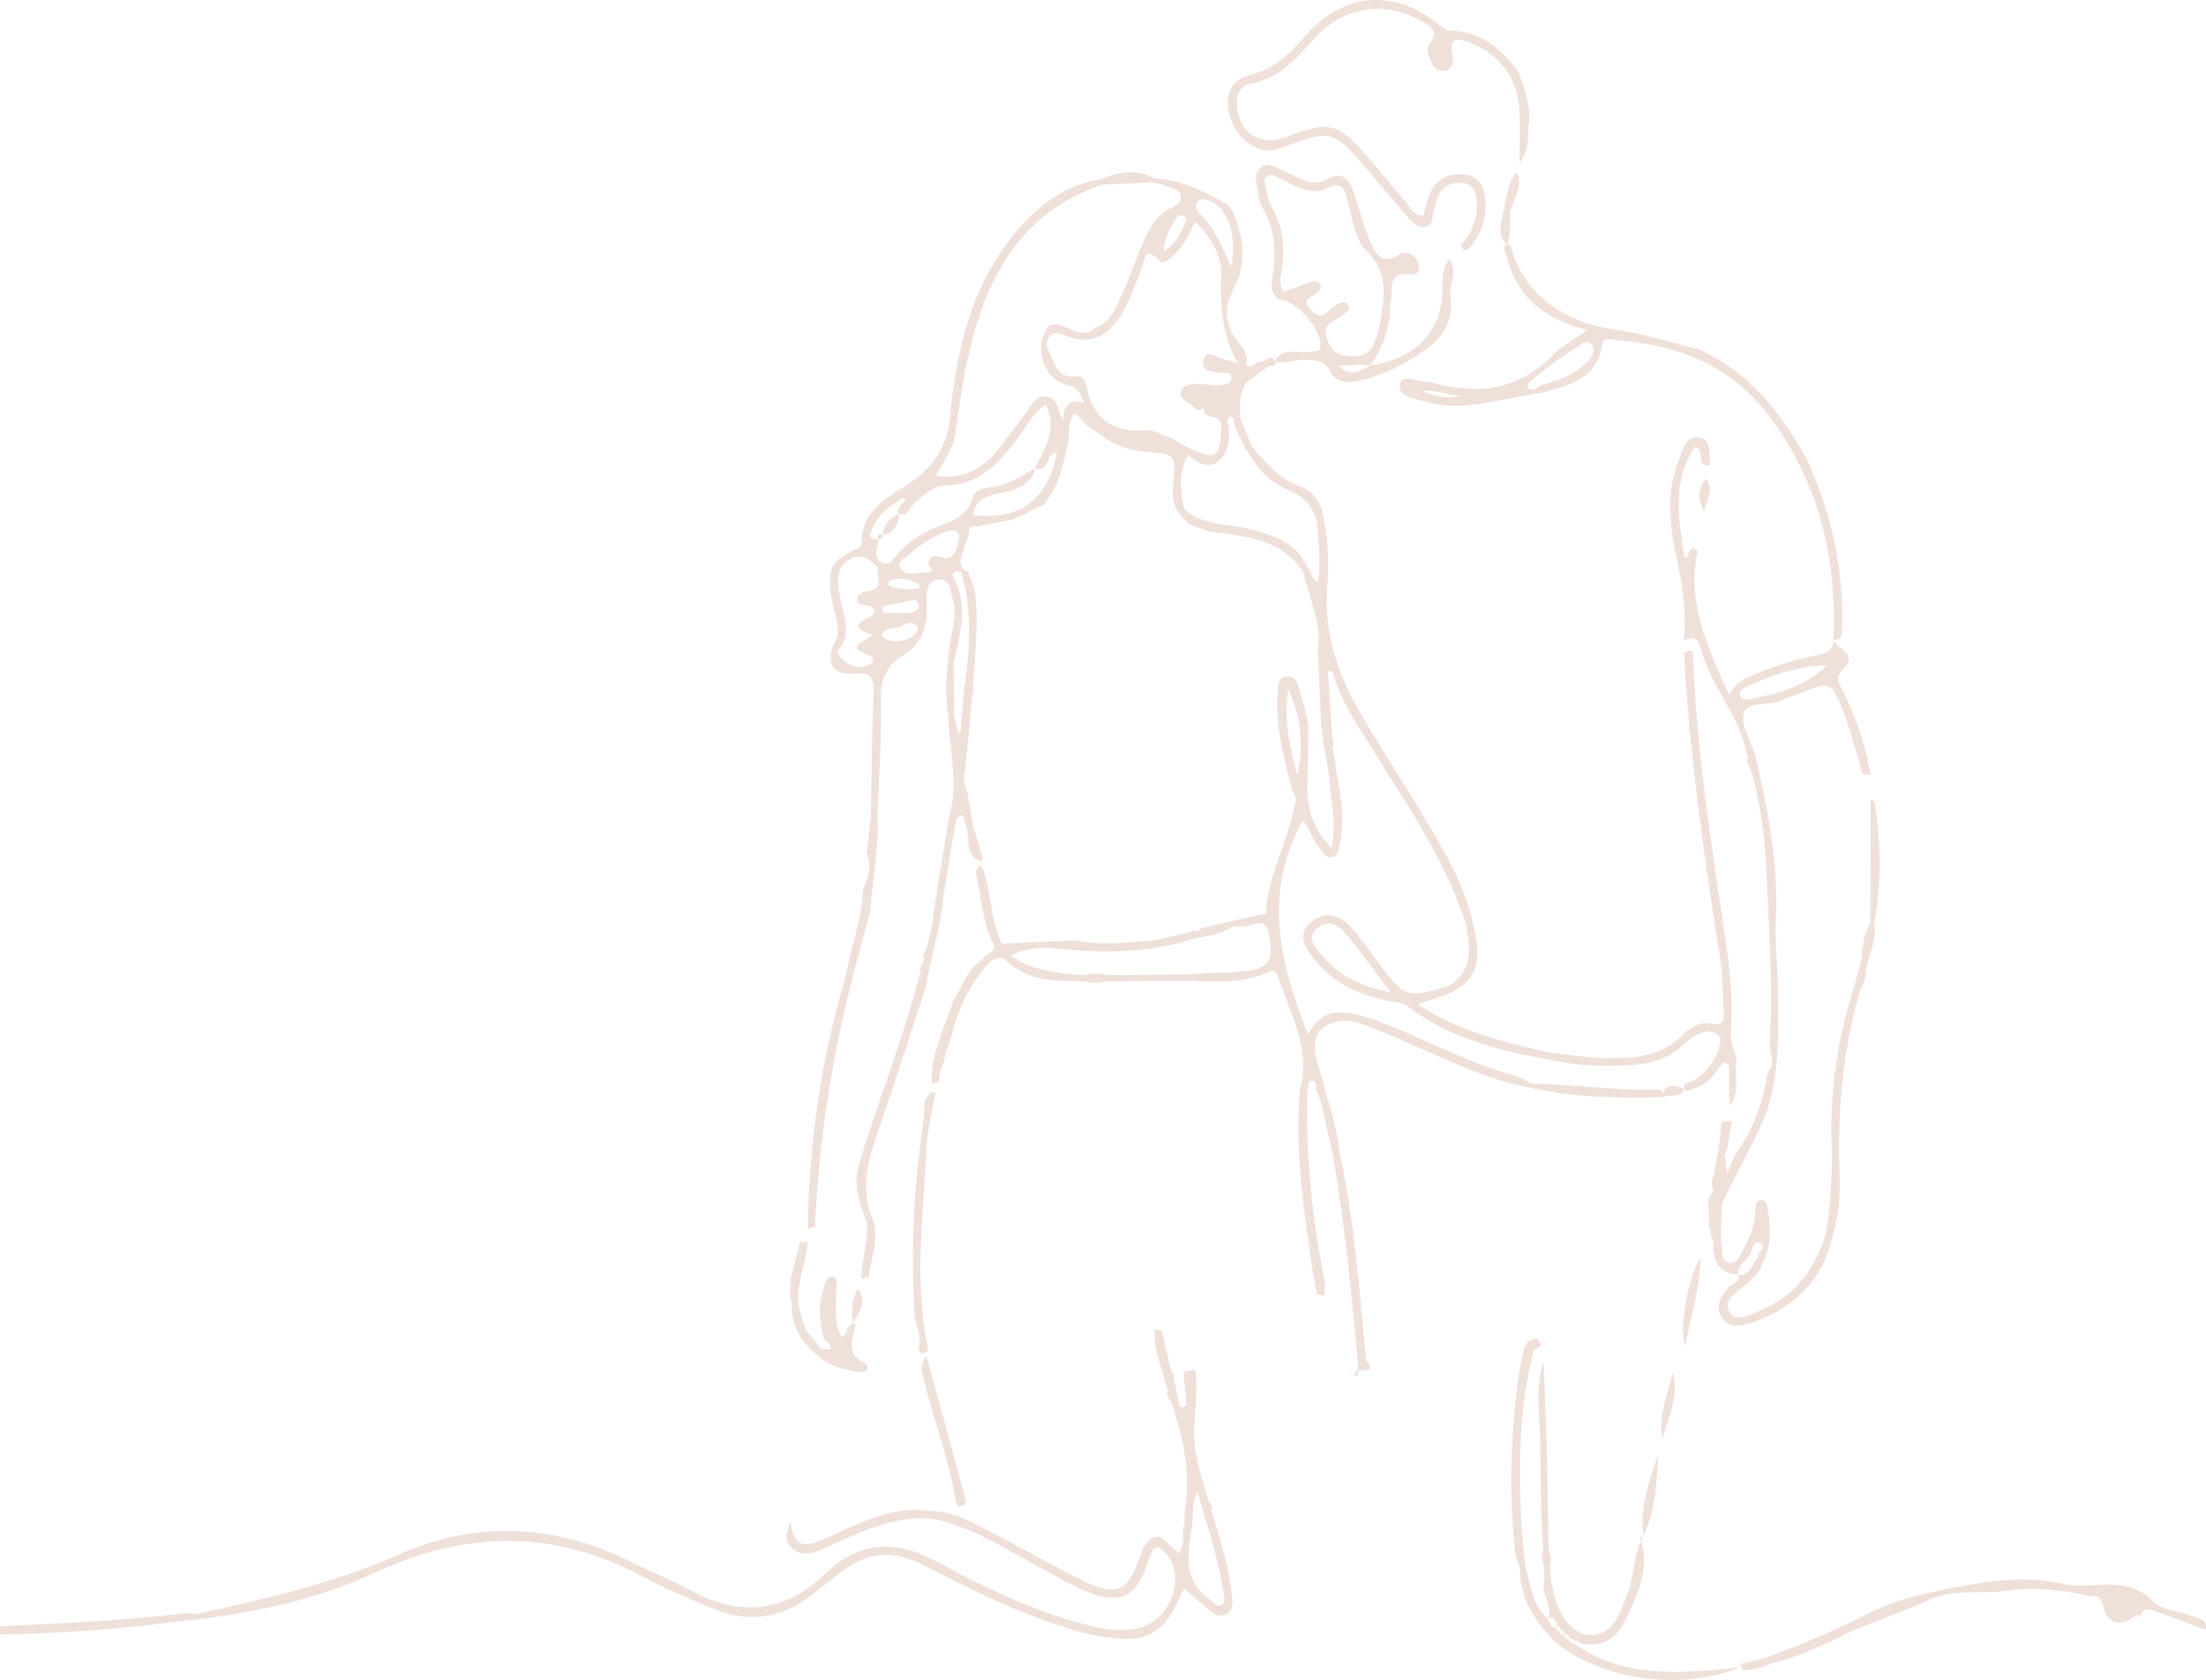 <svg xmlns="http://www.w3.org/2000/svg" id="a" width="389.74" height="296.79" viewBox="0 0 389.74 296.79"><path d="M224.78,26.52c1.07-.17,2.11-.57,3.13-.95,6.84-2.57,7.73-2.39,12.56,3.11,2.81,3.2,5.48,6.52,8.27,9.73.79.91,1.76,1.98,3.06,1.68,1.48-.33,1.24-1.88,1.53-3.03.24-.94.46-1.92.93-2.74.95-1.65,2.56-2.3,4.37-1.95,1.93.37,2.27,2.06,2.29,3.68.04,2.78-.9,5.24-2.87,7.26.78,1.62,1.49.63,2.08-.11,1.57-1.98,2.33-4.31,2.32-6.78-.01-2.51-.51-5.09-3.57-5.57-2.97-.47-5.24.85-6.42,3.68-.46,1.11-.64,2.34-.96,3.57-1.65.07-2.21-1.33-3.02-2.24-2.4-2.75-4.63-5.65-7.05-8.38-5.15-5.82-6.66-6.14-13.96-3.34-4.54,1.74-8.1-.19-8.87-4.79-.37-2.2.25-4.17,2.5-4.6,5.1-.98,8.1-4.56,11.28-8.12,4.85-5.44,12.32-6.57,18.57-2.97,1.49.86,3.53,1.65,1.63,4.03-.55.69-.37,1.66-.05,2.47.45,1.16,1.07,2.44,2.46,2.37,1.57-.09,1.88-1.6,1.63-2.77-.74-3.54,1.19-2.95,3.18-2.16,5.25,2.09,8.17,6.03,8.61,11.62.23,2.92.04,5.88.04,9.53,2.17-2.63,1.22-5.17,1.74-7.38-.03-.66-.06-1.33-.09-1.99-.24-2.36-1.07-4.54-1.9-6.73-2.96-4.13-6.64-7.08-11.99-7.23-.8-.02-1.27-.51-1.85-.98-8.03-6.54-17.1-5.81-23.86,2-2.66,3.08-5.36,5.77-9.6,6.79-3.48.83-4.63,3.68-3.66,7.17,1.05,3.78,4.48,6.61,7.54,6.13Z" fill="#efe0da"></path><path d="M387.98,285.8c-2.55-1.07-6.11-1.31-7.63-2.88-4.77-4.93-10.57-1.89-15.73-3.07-5.58-1.27-11.39-.81-17.02.21-6.1,1.11-12.24,2.27-17.83,5.15-5.82,2.99-11.84,5.51-17.99,7.73-1.42.35-2.83.71-4.25,1.06.07.36.13.71.2,1.07,1.79.1,3.53-.45,5.24-1.19,4.51-1.06,8.7-2.97,12.81-5.02,4.79-2.38,9.99-3.8,14.74-6.06,4.72-2.24,9.41-1.08,14.05-1.75,4.87-.7,9.87-.19,14.72,1,1.77-.33,1.97.78,2.41,2.17.94,2.97,3.36,3.28,5.88.96,0,0,.04-.02.04-.02l.09.35.35.09c.69-1.99,2.05-1.18,3.26-.74,2.77,1,5.53,2.04,8.37,3.1.32-1.8-.92-1.86-1.7-2.18Z" fill="#efe0da"></path><path d="M279.28,291.15l-1.37-.83c.04-.09.06-.16.08-.23-.05.05-.1.11-.15.19h0l.07.05c-.42-.09-.77-.25-.78-.74-.48-.01-.81-.17-.74-.72-.54.05-.88-.1-.74-.72-.62.14-.86-.11-.73-.72-.82.39-.9-.41-1.22-.82-.08-.23-.15-.46-.23-.69-2.86-2.22-2.9-5.71-3.9-8.76-.26-2.5-.63-4.99-.76-7.5-.51-10.25-.56-20.48,2.05-30.52-.3-1.08,2.04-.77,1.13-2.15-.18-.27-.28-.51-.8-.45-1.25.15-1.75,1.17-1.96,1.98-.58,2.22-.93,4.51-1.21,6.79-1.19,9.67-1.36,19.35-.31,29.05.1.94.52,1.84.8,2.76.06,5.02,2.29,9,5.78,12.45,6.82,6.76,22.31,9.59,33.1,5-9.66.98-19.33,2.12-28.11-3.4Z" fill="#efe0da"></path><path d="M277.2,289.52s-.06,0-.08,0c0,.03,0,.05.01.07.02,0,.04,0,.06,0,0-.03,0-.05,0-.07Z" fill="#efe0da"></path><path d="M276.46,288.78s-.04,0-.07,0c0,.03,0,.05,0,.08.03,0,.05,0,.08,0,0-.03,0-.04,0-.07Z" fill="#efe0da"></path><path d="M275,287.32c.54-.06.72.26.73.74.47.02.71.26.73.72.46.03.8.19.74.73.43.03.99-.07.8.57.5-.55.92.15,1.38.29,3.66.72,6.25-.86,7.75-4.03,2.11-4.47,4.37-8.98,2.78-14.16-1.44,3.14-1.17,6.76-2.54,9.92-1.34,3.09-2.13,6.78-6.51,6.77-2.95,0-5.67-3.52-6.47-7.85-.11-.59-.23-1.18-.35-1.77-.09-.94-.18-1.88-.28-2.82.34-.78.24-1.54-.14-2.27-.05-2.43-.09-4.86-.14-7.29-.06-3.67-.12-7.33-.18-11-.2-5.09-.39-10.18-.59-15.27-1.72,5.04-.45,10.2-.59,15.3.06,3.68.12,7.35.18,11.03.11,2.39.22,4.77.33,7.16-.33.77-.22,1.52.09,2.26.05.98.1,1.95.15,2.93-.82,2.3,1.54,4.29.65,6.6l.75-.07c.5.38.92.81.75,1.5Z" fill="#efe0da"></path><path d="M275,287.32s-.04,0-.07,0c0,.03-.01.06-.02.09.02-.01.04-.01.07-.03,0-.02,0-.04.01-.06Z" fill="#efe0da"></path><path d="M275.73,288.06s-.04,0-.07,0c0,.03-.01.06-.02.09.03,0,.06-.01.09-.02,0-.02,0-.04,0-.06Z" fill="#efe0da"></path><path d="M290.34,271.34h0s0,0,0,0c2.23-4.55,2.3-9.49,2.64-14.38-1.6,4.66-3.34,9.3-2.64,14.38-.21.12-.61.32-.59.37.06.17.1.33.15.49.13-.29.27-.58.44-.86h0Z" fill="#efe0da"></path><path d="M273.5,285.92s0-.02,0-.03c-.01,0-.02,0-.03,0h0s.02.02.02.02h0Z" fill="#efe0da"></path><path d="M163.24,197.5c-.18,1.2-.36,2.41-.55,3.61-.05.5-.1,1-.15,1.5-1.25,9.78-1.52,19.59-1.01,29.44.11,2.02,1.41,3.85.77,5.98-.16.54.17,1.27,1.03,1.04.81-.23.62-.98.51-1.5-2.42-11.64-.63-23.29-.16-34.94.05-.5.09-.99.14-1.49.18-1.18.36-2.36.54-3.54.32-1.49.63-2.99.95-4.48-.24-.06-.47-.13-.71-.19-1.62,1.18-1.26,2.95-1.38,4.57Z" fill="#efe0da"></path><path d="M163.25,243.78c1.62,7.09,4.41,13.88,5.54,21.11.09.58.1,1.39.92,1.26,1.28-.21.86-1.29.67-2.01-1.14-4.33-2.34-8.65-3.53-12.97-1.02-3.72-2.05-7.45-3.17-11.52-1.37,1.56-.72,2.91-.44,4.14Z" fill="#efe0da"></path><path d="M307.11,225.22s.04,0,.04,0c-.02,0-.03,0-.05,0,0,0,0,0,0,.01h0s.03,0,.05,0c0,0,0,0,0,0h-.04Z" fill="#efe0da"></path><path d="M297.71,237.73c1.12-5.43,2.63-10.37,2.73-15.55-2.32,3.79-3.83,12.73-2.73,15.55Z" fill="#efe0da"></path><path d="M293.71,254.17c1.18-3.84,2.9-7.6,1.85-11.81-.79,3.91-2.68,7.63-1.85,11.81Z" fill="#efe0da"></path><path d="M238.42,243.04c.21.11.45.1.71-.07-.34-.04-.56-.01-.71.07Z" fill="#efe0da"></path><path d="M241.39,240.58c-1.23-12.29-2.06-24.63-4.66-36.74-.42-3.15-1.03-6.25-2.06-9.26-.67-2.42-1.34-4.84-2.03-7.25-1.23-4.29.79-7.01,5.23-6.98.45,0,.99.16,1.36.06.07.06.17.11.29.15,10.5,3.52,20.03,9.65,31.09,11.68,7.58,1.68,15.27,1.79,22.98,1.61,0,0,0,0,0,0,0,0,0,0,0,0h.03s0,0,0-.01c1.32-.51,3.11.26,4-1.45-1.62-.68-3.12-1.01-3.83.8.02-.4-.14-.73-.63-.71-7.58.33-15.09-.96-22.65-1.01-1.63-1.29-3.64-1.6-5.54-2.22-7.35-2.37-14.17-6.02-21.36-8.79-1.32-.51-2.7-.85-4.06-1.27,0,0,0,0,0-.01-3.33-.72-6.36-.57-8.44,3.61-5.09-12.82-7.99-25.07-1-37.78,1.3,1.04,1.47,3.01,2.62,4.27.92,1.02,1.44,3.22,3.58,1.58,1.37-4.77.82-9.51-.19-14.25-.19-1.39-.32-2.8-.6-4.18-.03-.17-.08-.29-.14-.4.52-.44-.01-1.53-.04-2.14-.17-3.81-.51-7.61-.78-11.41.29.07.58.15.87.22,1.31,4.87,4.13,8.98,6.74,13.18,6.25,10.06,13.03,19.84,16.78,31.24.72,4.19,1.57,8.41-3.1,11.1-7.34,2.22-7.7,2.09-12.34-4.16-1.59-2.14-3.11-4.36-4.9-6.32-2.05-2.24-4.68-2.89-7.1-.74-2.45,2.19-.88,4.53.63,6.44,3.4,4.3,8.1,6.44,13.38,7.43,1.18.22,2.32.27,3.39,1.07,7.28,5.49,15.82,7.67,24.59,9.23,4.9,1.12,9.85,1.38,14.85,1,3.48-.27,6.68-1.17,9.23-3.75.67-.67,1.55-1.17,2.4-1.63,1.1-.6,2.25-.9,3.4-.01,1.25.95.15,2,.18,3.01-1.02,2.25-2.51,4.08-4.68,5.31-.53.32-1.69.04-1.25,1.3.49.76.97.18,1.44-.02,2.14-.54,3.51-2.03,4.68-3.77.53-.79,1.02-1.44,1.75-.19,0,1.81,0,3.61,0,5.42.05.49.1.97.15,1.46,1.95-2.41.65-5.32,1.19-7.94-.37-1.65-1.16-3.32-1.04-4.93.53-7-.54-13.84-1.58-20.69-2.26-14.92-4.4-29.85-5.09-44.95-.04-.87.33-2.58-1.62-1.42,1,18.07,3.55,35.96,6.36,53.82.51,3.22.49,6.53.66,9.79.07,1.36-.22,2.27-2.06,1.88-1.9-.41-3.7.49-4.96,1.79-4.18,4.31-9.5,4.46-14.88,4.25-3.02-.12-6.03-.62-9.04-.95-7.92-1.85-15.84-3.7-23.08-8.51,2.11-.72,3.77-1.29,5.44-1.87,4.94-2.37,6.06-5.62,4.3-12.42-1.36-6.13-4.39-11.55-7.52-16.88-3.81-6.49-7.96-12.79-11.81-19.25-4.3-7.21-7.15-14.83-6.42-23.48.32-3.75.18-7.53-.55-11.25-.21-3.18-1.67-5.46-4.76-6.57-3.22-1.15-5.25-3.75-7.46-6.11-.17-.28-.35-.55-.52-.82-.13-.22-.25-.44-.38-.66h0c-.55-1.39-1.11-2.78-1.66-4.17-.35-2.25-.14-4.41,1.04-6.41,1.29-.94,2.58-1.88,3.88-2.82.44-.25,1.44.2,1.18-.92,1.79.65,3.51-.36,5.28-.26,1.82.1,3.45.03,4.52,2.13,1.01,2,3.14,2.05,5.15,1.57,4.18-1,7.96-2.84,11.46-5.33,3.33-2.36,5.26-5.41,4.58-9.58-.36-2.22,1.54-4.5-.29-6.62-1,1.6-1.18,3.36-1.15,5.21.14,7.32-4.63,12.55-12.7,13.59,2.44-3.36,3.48-6.96,3.48-10.86.7-2.1-.95-5.84,3.78-5.13.97.15,1.71-.98,1.2-2.12-.64-1.42-2.13-2.21-3.3-1.48-3.6,2.25-4.47-.62-5.41-2.79-1.15-2.66-1.78-5.54-2.75-8.29-.77-2.19-1.92-3.68-4.61-2.19-2.81,1.56-5.11-.33-7.52-1.37-1.31-.57-2.69-1.71-4.1-.78-1.62,1.07-.81,2.88-.65,4.38.1.95.32,1.98.8,2.78,2.25,3.77,2.39,7.78,1.83,11.99-.19,1.44-.6,3.17,1.11,4.22,2.96.19,7.11,4.79,7.31,7.91.11,1.66-.96,1.18-1.85,1.35-2.09.4-4.68-.94-6.19,1.64-.76-1.32-1.45-.09-2.17.06-1.06-.15-1.71,1.46-2.92.68.55-1.79-.59-3.04-1.51-4.26-2.29-3.04-2.5-5.96-.63-9.4,2.22-4.07,1.75-8.43.11-12.65-.3-.77-.7-1.74-1.34-2.11-3.99-2.29-8.1-4.33-12.84-4.58-3.15-1.73-6.28-1.19-9.39.13-6.51.97-11.3,4.78-15.31,9.62-6.82,8.23-9.63,18.09-10.97,28.47-.23,1.8-.4,3.61-.59,5.42-.93,4.86-3.73,8.28-7.92,10.82-3.77,2.29-7.52,4.73-7.57,9.92,0,.75-.58.91-1.14,1.19-4.3,2.14-4.83,3.3-4.19,8.3.38,2.93,2.19,5.83.24,8.82-1.01,3.26.11,5.1,3.74,4.79,3.42-.29,3.57,1.13,3.47,3.79-.28,7.11-.32,14.23-.46,21.34-.25,2.2-.5,4.4-.75,6.6,1.04,2.31.19,4.43-.65,6.55-.21,5.28-2.14,10.22-3.09,15.35-4.27,14.5-6.46,29.32-6.65,44.43.42-.11.84-.22,1.26-.32.7-14.93,2.91-29.64,6.67-44.11,1.04-3.89,2.07-7.79,3.11-11.68.38-5.61,1.56-11.16,1.27-16.82.24-6.8.76-13.6.6-20.39-.09-3.76.99-6.22,4.16-8.12,3.6-2.15,4.1-5.77,3.92-9.55-.08-1.65.12-3.33,1.92-3.63,2.24-.38,2.23,1.77,2.64,3.17,1.14,3.9-.86,7.62-.76,11.47-.52,3.17-.4,6.33.03,9.5.13,5.85,1.89,11.68.18,17.55-.76,4.63-1.53,9.26-2.29,13.89-.54,3.71-.77,7.48-2.4,10.94.69.77-1.02,2.17-.24,2.91-.27.18-.42.62-.54,1.11-2.88,11.16-7.22,21.85-10.52,32.87-1.05,3.53.12,6.69,1.32,9.88.6,3.47-.92,6.78-.84,10.21,0,.03,0,.06,0,.09.44-.15.87-.31,1.31-.47.33-3.27,1.72-6.46.79-9.83-2.6-5.83-.78-11.3,1.16-16.87,2.88-8.23,5.49-16.55,8.21-24.84.07-.58.15-1.16.22-1.75,1.08-4.48,2.29-8.93,2.73-13.54.75-4.63,1.5-9.26,2.26-13.89,1.44-1.75,1.37-.07,1.68.74.96,2.22-.4,5.41,2.83,6.66.05-.27.1-.55.15-.82-.57-1.94-1.14-3.88-1.71-5.83-.32-1.93-.64-3.86-.96-5.78-.48-1.21-.77-2.43-.39-3.73.43-4.27.91-8.54,1.23-12.82.04-.56.56-1.63.09-2.09.16-.32.16-.83.18-1.25.34-5.29.96-10.59.17-15.89-.37-.99-.73-1.98-1.1-2.97-.29-.09-.57-.41-.87-.41,0-.03.02-.05.02-.09,0,0,0,0,0,0-1.17-1.34.08-2.62.11-3.93.28-.73.56-1.46.84-2.19-.16-1.15.34-1.6,1.47-1.39,2.15-.43,4.3-.86,6.45-1.3,1.79-.88,3.58-1.77,5.36-2.65,2.81-3.31,3.48-7.43,4.39-11.47-.05-1.54.03-3.06.85-4.49,1.1.25,1.47,1.2,2.1,1.86.92.63,1.85,1.26,2.77,1.89,2.35,1.87,5.07,2.68,8.03,2.94,5.15.46,5.15.5,4.71,5.44-.17,1.95-.24,3.87,1.11,5.51.27-.29.55-.58.82-.87-.71-3.22-1.08-6.42.68-9.46,1.6,1.1,3.29,2.53,5.23,1.12,1.93-1.41,2.06-3.74,1.99-5.96-.01-.48-.16-.77-.41-.88.25-.29.34-.74.46-1.16.26.11.52.21.78.32l.03.04c-.01,1.81,1.08,3.21,1.78,4.75.17.3.34.6.52.9.21.32.43.63.64.95,1.6,2.78,3.93,4.91,6.81,6.1,2.71,1.12,4.28,2.85,4.93,5.6.29,3.5.7,7,.24,10.64-1.34-.53-1.06-1.95-1.9-2.58-1.83-4.32-5.7-5.62-9.78-6.72-4.04-1.09-8.6-.51-12.02-3.66-.27.29-.55.58-.82.87.54.6,1.07,1.21,1.61,1.81,1.17.43,2.35.85,3.52,1.28,6.25.89,12.77,1.14,16.77,7.24.9,4.55,3.35,8.81,2.52,13.68.2,4.4.4,8.8.61,13.2.19,1.38.37,2.76.56,4.14,0,0,0,0,0,0,.27,1.55.54,3.11.81,4.66.23,4.34,1.5,8.65.46,13.04-2.99-3.06-4.41-6.71-4.26-11.01.12-3.59.12-7.19.18-10.79-.46-1.88-.84-3.78-1.41-5.62-.42-1.34-.84-3.23-2.65-2.88-1.52.29-1.32,2.11-1.4,3.42-.35,5.78,1.31,11.25,2.58,16.78.83.94.75,1.97.32,3.04-1.25,6.15-4.44,11.78-4.92,18.15.09.53-.16.7-.65.59-1.7.38-3.41.77-5.11,1.15-1.93.45-3.86.91-5.79,1.36-.39.65-.99.48-1.56.41l-.16.25c-2.13.48-4.25.97-6.38,1.45l-.72.07c-4.46.34-8.92.86-13.37-.06-4.3.2-8.61.4-12.91.6-2.21-4.38-1.74-9.48-3.69-13.93-.56.45-1.05.88-.85,1.77.94,4.15,1.07,8.49,3.12,12.36.17,1.55-1.6,1.56-2.07,2.61-2.76,1.62-3.43,4.73-5.07,7.15-1.53,4.86-4.09,9.46-3.89,14.77.44-.1.87-.19,1.31-.29.11-1.12.08-2.26.78-3.24.11-.53.21-1.06.32-1.6.4-1.17.79-2.35,1.19-3.52,1.22-4.9,3.34-9.33,6.87-13.02.88-.35,1.75-1.03,2.7-.14,3.05,3.01,6.9,3.65,10.96,3.63.97.03,1.93.07,2.9.1,1.23.33,2.45.33,3.68,0,5.11-.04,10.22-.08,15.33-.12,4.49.25,9.01.43,13.23-1.42,1.7-.75,1.78.3,2.13,1.32,2.16,6.21,5.56,12.18,3.72,19.17-1.02,11.08.71,21.97,2.29,32.86.22,1.14.43,2.28.65,3.43.45.09.9.18,1.35.28,0-.02,0-.03,0-.05,0-.95.15-1.94-.03-2.85-2.23-11.13-3.31-22.37-2.98-33.72l.22.09c-.08-.66-.27-1.49.75-1.39.71.07.52.82.49,1.35.3.73.6,1.45.89,2.18.71,3.17,1.43,6.34,2.14,9.5,2.09,12.1,3.28,24.31,4.4,36.53,0,.49,0,.98,0,1.47-.28.46-.55.75-.79.91.22.03.48.08.81.17.04-.29.08-.59.11-.88.64-.06,1.28-.13,1.92-.19.13-.62.3-1.26-.58-1.48ZM233.55,168.82c-1.1-1.31-2.8-3.02-.95-4.72,1.93-1.78,3.94-.69,5.34,1.04,2.49,3.08,4.81,6.31,7.7,10.13-5.28-.96-9.12-2.95-12.09-6.46ZM236.47,64.57c1.89.12,3.76-.37,5.6.03-1.93,1.17-3.83,1.96-5.6-.03ZM231.49,54.63c-1.68-1.87.12-2.03,1.03-2.73.59-.46,1.15-1.08.64-1.82-.36-.53-1.09-.41-1.68-.2-1.59.56-3.18,1.13-4.77,1.7-.69-1.13-.52-2.39-.32-3.55.7-4.08.34-7.94-1.78-11.59-.47-.81-.67-1.82-.84-2.76-.16-.89-.82-2.02.22-2.66.77-.48,1.59.3,2.35.63,2.63,1.14,5.26,3.12,8.22,1.59,2.5-1.29,2.88.16,3.43,1.89,1.01,3.23,1.18,7.05,3.58,9.4,2.78,2.72,3.08,5.65,2.79,9.03-.41,2.38-.66,4.79-1.58,7.06-.84,2.05-2.45,2.46-4.43,2.29-1.92-.17-3.05-.68-3.86-2.9-1.1-3.05,1.27-3.12,2.55-4.23.61-.53,1.68-1.07,1.08-1.96-.57-.84-1.53-.28-2.25.21-.3.2-.64.38-.87.65-1.2,1.37-2.17,1.46-3.51-.03ZM211.59,35.64c.53-.65,1.37-.38,2.04-.15,1.32.46,2.24,1.42,2.9,2.63,1.52,2.79,1.57,5.8,1.02,8.98-1.67-3.34-2.87-6.91-5.72-9.5-.58-.52-.74-1.34-.23-1.96ZM209.14,38.13c.74.38.33,1.04.12,1.54-.74,1.75-1.55,3.47-3.7,4.75.13-2.46,1.14-4.07,2.11-5.69.34-.57.87-.91,1.48-.6ZM153.62,104.38c-.89.17-2.16.29-2.13,1.54.02,1.14,1.21.87,1.97,1.12,1.42.47,1.27,1.45.19,1.95-3.66,1.69-1.59,2.45.53,3.21-1.29,1.18-5.33,2.03-.37,3.64.64.21.61.94,0,1.44-1.71,1.4-5.1.15-5.92-2.19,1.83-1.85,1.79-4.06,1.25-6.39-.38-1.64-.85-3.27-1.01-4.93-.18-1.94,0-3.83,2.05-4.98,2.25-1.26,3.53.25,4.93,1.53-.54,1.33,1.35,3.52-1.5,4.06ZM162.08,111.52c-.85,1.09-2.05,1.67-3.38,1.81-1.06.11-2.12-.13-3.04-1.12.87-1.3,2.1-1.13,3.06-1.39,1.03-.28,2.12-1.49,3.27-.25.18.2.24.76.1.95ZM160.84,108.27c-1.61.07-3.23.02-4.85.02-.03-.38-.06-.77-.09-1.15,1.61-.35,3.2-.72,4.82-1.02.69-.13,1.58-.23,1.58.83,0,.8-.69,1.29-1.46,1.32ZM156.95,103.47s.07-.8.25-.87c1.77-.7,3.45-.25,5.08.52.06.03.06.21.2.8-1.96.34-3.77.18-5.53-.45ZM166.26,98.42c-.79-.27-2.04-.42-2.23.97-.09.65,1.66,1.93-.48,1.76-1.66-.13-3.96,1.15-4.82-1.58,2.3-2.09,4.62-4.09,7.58-5.32,2.9-1.2,3.66-.47,2.8,2.41-.47,1.36-1.05,2.38-2.86,1.75ZM169.77,101.02c2.09,6.62,1.53,13.33.69,20.04-.02,0-.04,0-.06,0-.23,2.8-.46,5.6-.7,8.41-.14.01-.27.02-.41.04-.24-.99-.48-1.97-.71-2.96-.04-3.13-.07-6.27-.11-9.4,1.07-5.06,2.79-10.12-.07-15.18-.27-.48.05-.91.6-1.08.25.04.51.08.76.12ZM164.1,93.74c-2.77,1.32-5.11,3.23-6.84,5.82-.42-.02-.84-.03-1.26-.05-2.14-1.07-.68-2.82-.8-4.27-1.24.14-1.83-.25-1.26-1.56.96-2.18,2.44-3.89,4.55-5.02.13-.21.31-.35.54-.44.38-.19.77-.48,1.05.09.02.04-.31.26-.48.39-.22.27-.44.54-.66.8-.06.45-.73.88-.03,1.34,1.46.5,1.64-.99,2.31-1.59,1.73-1.55,3.47-3.38,5.82-3.45,5.95-.18,9.37-3.9,12.59-8.14,1.57-2.07,2.72-4.52,5.12-6.22,2.18,4.45-.2,7.82-1.91,11.29-2.57,1.55-5.1,3.16-8.22,3.42-1.12.09-2.45.62-2.71,1.6-1.08,4.12-4.78,4.53-7.82,5.97ZM171.88,91.04c.4-2.63,2.18-3.43,4.54-3.84,4.09-.71,6.01-2.15,6.45-4.44,2.59.92,1.84-2.88,3.88-2.78-1.79,8.47-6.36,11.88-14.86,11.07ZM187.79,74.22c-.95-1.62-.9-3.91-2.82-4.17-2.11-.29-2.89,1.9-3.99,3.28-1.67,2.09-3.19,4.29-4.87,6.37-2.7,3.34-6.14,5.01-10.78,4.41,1.44-2.86,3.53-5.35,3.6-8.63.53-3.34.95-6.71,1.61-10.02,2.93-14.7,8.54-27.47,24.18-32.82h0c2.89-.14,5.78-.29,8.67-.43.83.2,1.69.31,2.47.62,1.07.43,2.69.46,2.76,1.94.06,1.16-1.2,1.66-2.16,2.21-2.35,1.34-3.57,3.6-4.56,5.97-1.32,3.13-2.42,6.36-3.82,9.45-1.04,2.28-2.05,4.73-4.78,5.62-1.13,1.07-2.46.88-3.69.38-1.33-.54-2.56-1.34-4.09-.97-3.1,3.12-1.44,9.62,3.03,10.6,2.05.45,2.26,1.5,3.02,3.19-2.97-.94-3.6.73-3.77,3ZM214.65,62.9c-.91-.42-1.51-.71-1.95.46-.35.94-.14,1.72.78,2.09.65.27,1.41.25,2.11.4.73.16,2-.33,1.95.94-.05,1.23-1.25,1.19-2.23,1.26-2.02.14-4.08-.78-6.06.24-1.71,1.84.18,2.38,1.18,3.24.63.4,1.1,1.55,2.07.47,0,0,.16.17.16.17-.1,2.17,3.06.82,3.08,2.85.03,0,.06,0,.09.01-.03.02-.05.03-.08.06,0,.12,0,.24,0,.36-.28,5.57-.86,5.93-5.8,3.66-.6-.31-1.19-.61-1.79-.92-.74-.69-1.61-1.1-2.61-1.22-1.06-.69-2.29-1.01-3.48-.94-5.56.36-8.93-2.06-10.09-7.55-.19-.91-.49-2.13-1.76-1.97-3.61.45-3.94-2.55-5.01-4.68-.43-.85-.38-1.92.53-2.66.82-.67,1.55-.18,2.36.12,4.25,1.55,7.06.6,9.66-3.2,1.8-2.64,2.7-5.7,3.95-8.6.53-1.24.38-4.42,3.13-1.41.69.75,1.77-.34,2.49-.98,1.73-1.55,2.73-3.61,3.8-5.91,2.92,2.71,4.73,6.02,4.62,9.44-.19,5.52.11,10.73,3,15.55.25.11.5.22.75.32h0c-.25-.11-.5-.22-.75-.32-1.37-.41-2.79-.7-4.07-1.29ZM227.57,121.77c2.27,4.51,2.82,10.28,1.62,15.18-1.38-5.2-2.43-10.05-1.62-15.18ZM221.04,171.41c-3.47.62-6.96.26-10.41.76-5.1.04-10.19.08-15.29.12-1.24-.36-2.47-.28-3.71,0-.95-.06-1.9-.12-2.84-.17-3.56-.58-7.19-.93-10.17-3.3,3.86-2.13,7.99-1.16,12-.89,6.81.45,13.49.05,20.03-2,2.48-.62,5.1-.76,7.29-2.3.57.03,1.15.1,1.72.09,1.72-.04,3.98-2.11,4.57,1.63.48,3,.81,5.36-3.19,6.07Z" fill="#efe0da"></path><path d="M144.15,239.16c2.01,2.23,4.74,2.78,7.51,3.23.62.1,1.27.12,1.58-.52.11-.23-.03-.84-.2-.9-3.81-1.44-2.29-4.48-1.84-7.15-2.04-.1-1.13,2.1-2.54,2.35-1.44-2.67-.87-5.61-.91-8.48,0-.78.43-1.97-.75-2.1-.99-.11-1.18,1.02-1.44,1.81-1.03,3.11-.85,6.21.06,9.31.43.49,1.32.78,1.05,1.56-.07.21-1.11.08-1.7.11-.29-.47-.57-.94-.86-1.41-2.09-1.69-2.49-4.18-3.06-6.58-.38-3.81,1.47-7.28,1.67-11-.47.07-.93.13-1.4.2-.78,3.55-2.38,6.98-1.45,10.76-.02,3.64,1.4,6.59,4.28,8.82Z" fill="#efe0da"></path><path d="M267.05,44.06c-.08-.46.05-1.17-.83-.74-.47.12-.6.4-.4.83-.06.26.02.46.23.62,1.6,7.42,6.56,11.56,14.3,13.54-2.44,2-4.75,2.84-6.24,4.67-6.19,6.18-13.54,6.8-21.5,4.5-.23-.07-.48-.11-.72-.09-1.59.14-4.16-1.49-4.55.43-.47,2.27,2.48,2.55,4.23,3.08,6.98,2.15,13.67-.63,20.47-1.4,4.89-1.39,10.14-2.25,11.04-8.78.17-1.26,1.66-.67,2.5-.61,10.75.75,20.1,4.35,26.86,13.26,8.93,11.78,12.12,25.2,11.46,39.74h0c-.02,1.77-1.04,2.31-2.72,2.62-3.82.71-7.54,1.88-11.14,3.38-1.68.7-3.39,1.32-4.53,3.71-3.82-8.52-7.61-16.33-5.58-25.46-1.81-1.62-1.17,1.22-2.32,1.18-1.03-6.7-2.31-13.39,1.83-19.57,2.04.53-.14,3.74,2.74,3.2-.38-1.81.32-4.6-2.02-4.92-2.46-.34-2.95,2.48-3.67,4.32-2.41,6.19-1.3,12.47.05,18.63.95,4.32,1.33,8.6.96,12.98,2.61-1.33,2.79.8,3.26,2.36,1.88,6.21,6.7,11.12,7.82,17.68.05.3.16.49.29.61-.64.68.37,1.83.54,2.44,1.55,5.61,2.38,11.42,2.63,17.1.45,10.32,1.27,20.67.64,31.02-.1,1.68,1.24,3.52-.41,5.08-.74,5.35-2.6,10.26-5.79,14.64-.34.86-.68,1.72-1.33,3.34-.22-1.65-.33-2.51-.44-3.38.16-.42.32-.83.48-1.25.26-1.59.51-3.17.77-4.76-.59.05-1.18.11-1.77.16l-.6,5.14c-.24,1.21-.48,2.42-.71,3.63-.04.25-.07.49-.11.74-.5.92-.29,1.86-.08,2.81-1.62,1.59-.49,3.6-.81,5.39-.08.43.23.91.26,1.37.02.4.43,2,.63,2.09-.29,3.24.73,5.51,4.33,5.84-.25-1.87,1.74-2.47,2.28-3.95.24-.66.37-2.37,1.7-1.59,1.22.71-.74,1.49-.44,2.4-1.16,1.06-1.24,3.33-3.5,3.15.32,1.28-.95,1.41-1.52,2-1.52,1.61-2.69,3.44-1.44,5.51,1.21,2.02,3.43,1.57,5.27.95,7.67-2.6,12.76-7.63,14.42-15.76,1.1-3.54,1.27-7.23,1.13-10.85-.4-10.79.59-21.38,3.53-31.78.77-1.27,1.06-2.68,1.17-4.13.51-2.67,1.92-5.18,1.42-8.02,1.26-6.93,1.24-13.88.18-20.83-.08-.5-.18-.93-.78-1.01-.03,7.28-.05,14.56-.08,21.84-1.43,2.07-1.23,4.55-1.69,6.86-.37,1.38-.75,2.75-1.12,4.13-2.88,9.03-4.35,18.27-4.04,27.76.18,5.36-.13,10.67-.99,15.96-1.88,6.54-5.73,11.38-12.15,13.92-1.61.64-3.81,1.85-4.93-.03-1.1-1.85.89-3.18,2.3-4.31,1.5-1.21,3.05-2.4,3.62-4.38,1.55-2.96,1.4-6.09.92-9.25-.13-.82-.19-1.91-1.33-1.76-.82.11-.86,1.07-.89,1.8-.07,2.24-.75,4.32-1.84,6.23-.69,1.21-1.16,3.24-2.75,3.03-1.78-.24-1.08-2.37-1.5-3.66,0-.74,0-1.49,0-2.23.06-1.46.12-2.91.18-4.37l.19-.19-.13-.24c2.18-4.3,4.41-8.57,6.52-12.9,3.83-7.85,3.36-16.31,3.3-24.69-.03-4.01-.55-8.04-.36-12.03.47-10.05-1.35-19.76-3.68-29.43,0,0,0,0-.01,0-.77-2.54-2.62-5.43-1.96-7.52.62-1.96,4.5-1.1,6.76-2.15.99-.46,2.04-.77,3.05-1.19,5.46-2.23,5.55-2.27,7.82,3.39,1.12,2.81,1.79,5.79,2.75,8.66.33,1,.01,2.7,2.01,2.31-.96-5.25-2.56-10.29-5.04-15.04-.6-1.15-1.3-2.17.11-3.5,2.83-2.67-.69-3.58-1.66-5.19,1.49-.35,1.46-.37,1.53-2.28.36-10.4-1.89-20.26-6.19-29.69-4.55-8.21-10.14-15.41-19-19.41-3.52-.92-7.03-1.92-10.58-2.74-3.78-.87-7.51-.99-11.36-2.69-5.69-2.52-9.07-6.17-11.1-11.65.07-.24,0-.44-.19-.59ZM251.16,69.12c2.71-.47,4.89.91,7.27.83-2.44.53-4.75.14-7.27-.83ZM309.36,123.48c-.64.12-1.61.43-1.9-.42-.35-1.03.61-1.48,1.37-1.83,4.4-2.03,8.96-3.54,13.99-3.71-3.74,3.67-8.52,5.02-13.46,5.96ZM281.11,60.82c.99,1.06.02,2.28-.78,3.19-1.23,1.39-2.89,2.13-4.54,2.92-1.49.73-3.32.64-4.57,1.92-1.56.02-1.72-.67-.67-1.6,1.4-1.25,2.93-2.34,4.41-3.5,1.1-.73,2.17-1.52,3.32-2.17.88-.5,1.92-1.72,2.82-.76Z" fill="#efe0da"></path><path d="M151.56,227.72s-.07.03-.07.03c-1.04,1.9-1.05,3.99-.9,6.12,1.03-1.92,2.9-3.67.97-6.14Z" fill="#efe0da"></path><path d="M214.23,267.51c-.07-.23-.16-.4-.27-.52.67-.63-.45-1.8-.61-2.35-1.28-4.27-2.68-8.52-2.36-13.06.23-3.17.58-6.34.18-9.52-.64.06-1.28.13-1.92.19-.04.29-.08.59-.11.88.16,1.68.32,3.36.48,5.04-.34.33-.66.72-1.2.33-.23-1.06-.47-2.11-.7-3.17.12-.67-.72-1.95-.1-2.3-.34-.18-.61-.67-.8-1.34-.62-2.17-1.04-4.4-1.55-6.6-.41-.07-.82-.13-1.23-.2-.33,3.6,1.26,6.82,2.1,10.18.07.27.17.45.29.58-.74.64.42,1.85.6,2.38,2.03,6.05,3.35,12.14,2.36,18.57-.16,1.07-.09,2.18-.13,3.27l-.28-.1c.08,1.57.14,3.14-.68,4.77-1.28-1.2-2.29-2.14-3.3-3.09l-1.57.32c-.46.5-.92,1.01-1.38,1.51-2.86,8.56-4.49,9.26-12.48,5.12-5.61-2.91-11.13-6-16.74-8.91-2.59-1.34-5.28-2.49-8.29-2.52-4.76-.78-9.12.66-13.41,2.46-1.79.75-3.52,1.63-5.3,2.4-4.37,1.89-5.46,1.27-6.18-2.97-.38,1.25-1.56,3.18.36,4.74,2.08,1.67,4.23.64,6.17-.26,5.85-2.72,11.66-5.5,18.37-5.06,7.07,1.38,12.97,5.34,19.17,8.67,3.1,1.66,6.09,3.56,9.45,4.69,4.8,1.61,7.39.38,9.15-4.29.34-.91.61-1.85.98-2.74.69-1.67,1.5-1.5,2.61-.26,3.61,4.02,1.2,11.51-4.3,13.16-3.54,1.06-7,.27-10.41-.64-9.1-2.43-17.55-6.52-25.75-10.98-7.3-3.98-13.74-3.52-19.67,2.17-7.21,6.93-15.03,7.6-23.67,2.98-3.64-1.94-7.46-3.54-11.17-5.35-13.37-6.52-27.03-6.99-40.55-1.01-11.24,4.97-23.03,7.71-34.91,10.32-1.47.32-3.13-.22-4.67.25-10.25,1.13-20.53,1.63-30.82,2.06v1.45c10.29-.14,20.55-.86,30.78-2.19,12.28-1.24,24.37-3.54,35.6-8.76,16.13-7.5,31.86-7.6,47.61.96,3.83,2.08,7.91,3.74,11.94,5.43,6.27,2.63,12.12,1.78,17.49-2.41,1.72-1.35,3.48-2.66,5.19-4.02,4.46-3.56,9.12-3.99,14.26-1.37,7.04,3.58,14.07,7.21,21.53,9.87,2.97,1.06,5.99,2.05,9.08,2.65,9.19,1.79,12.37,0,15.65-8.28,1.42,1.21,2.92,2.51,4.45,3.77.86.71,1.84,1.38,2.98.86,1.18-.54,1.26-1.77,1.16-2.85-.49-5.11-1.97-10.01-3.48-14.89ZM215.78,283.56c-.91.46-1.47-.55-2.13-1.01-4.42-3.11-3.87-7.55-3.21-12.01.57-2.14-.18-4.51,1.15-7.11.45,1.67.76,2.82,1.06,3.96,0,0,0,0,.01,0,1.45,4.56,2.71,9.17,3.48,13.9.12.75.56,1.81-.36,2.27Z" fill="#efe0da"></path><path d="M301.33,84.6c-1.69,2.01-1.18,4.06-.09,6.12-.38-2.05,2.11-4.05.09-6.12Z" fill="#efe0da"></path><path d="M267.95,30.43c-1.51,1.84-1.72,4.13-2.2,6.33-.37,2.22-1.53,4.49.45,6.55,1.03-2.08.24-4.39.81-6.52.63-2.07,2.1-4.02.93-6.35Z" fill="#efe0da"></path><path d="M155.89,94.5c-.78-.29-.87.11-.74.74.3-.03.6-.07.9-.1-.05-.21-.1-.42-.15-.63,2.03-.38,2.89-1.7,2.93-3.67-1.71.64-2.64,1.89-2.93,3.66Z" fill="#efe0da"></path></svg>